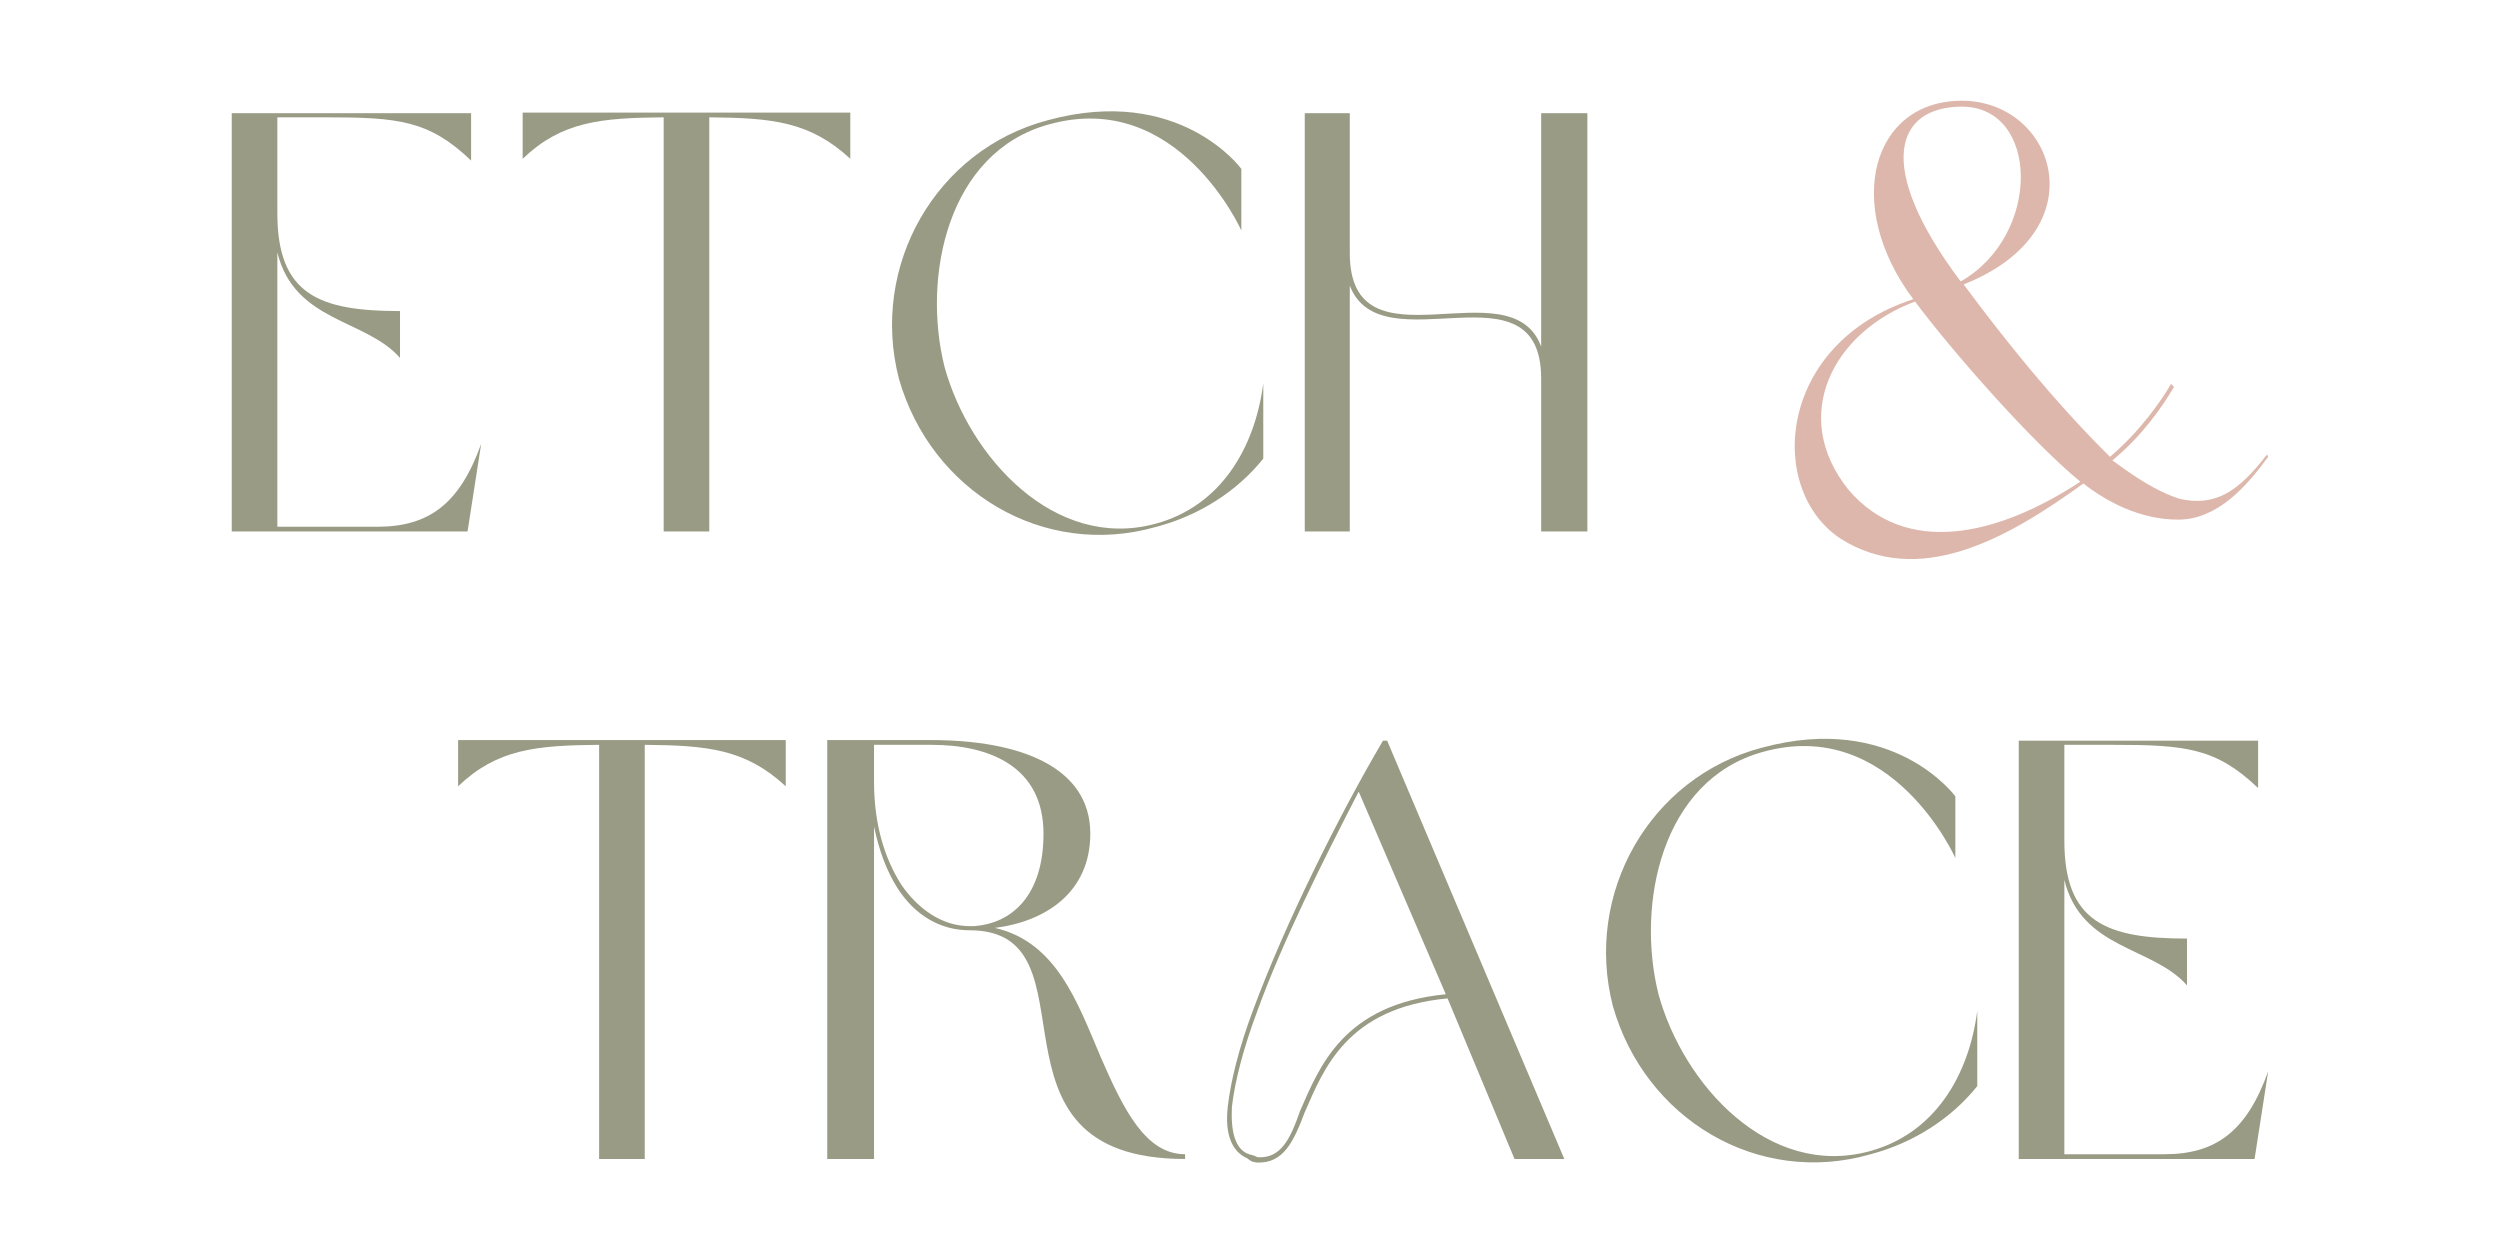 <svg xmlns="http://www.w3.org/2000/svg" xmlns:xlink="http://www.w3.org/1999/xlink" width="1000" zoomAndPan="magnify" viewBox="0 0 750 375" height="500" preserveAspectRatio="xMidYMid meet" version="1.0"><defs><g/></defs><g fill="#999b84" fill-opacity="1"><g transform="translate(63.299, 159.443)"><g><path d="M 19.906 -83.719 C 25.062 -62.746 46.395 -63.812 56.703 -52.082 L 56.703 -66.121 C 32.352 -66.121 19.906 -71.102 19.906 -95.453 L 19.906 -124.246 L 34.484 -124.246 C 56.168 -124.246 65.41 -123.359 78.031 -111.273 L 78.031 -125.492 L 6.223 -125.492 L 6.223 0 L 76.965 0 L 81.055 -26.309 C 74.656 -8.355 65.41 -1.422 49.949 -1.422 L 19.906 -1.422 Z M 19.906 -83.719 "/></g></g></g><g fill="#999b84" fill-opacity="1"><g transform="translate(150.574, 159.443)"><g><path d="M 48.527 0 L 62.211 0 L 62.211 -124.246 C 81.055 -124.07 92.43 -123.004 104.516 -111.805 L 104.516 -125.668 L 6.223 -125.668 L 6.223 -111.805 C 17.953 -123.004 29.508 -124.07 48.527 -124.246 Z M 48.527 0 "/></g></g></g><g fill="#999b84" fill-opacity="1"><g transform="translate(261.312, 159.443)"><g><path d="M 53.324 -122.113 C 92.074 -132.957 111.094 -90.297 111.094 -90.297 L 111.094 -108.781 C 111.094 -108.781 92.609 -134.203 52.969 -123.359 C 19.375 -114.473 -0.355 -79.633 8.355 -45.859 C 17.953 -12.086 51.727 8.355 85.676 -1.422 C 98.473 -4.801 109.848 -12.086 117.672 -21.863 L 117.672 -44.438 C 115.184 -25.242 105.051 -7.645 85.32 -2.312 C 55.102 5.867 29.508 -22.219 22.039 -49.414 C 15.285 -76.434 22.93 -113.762 53.324 -122.113 Z M 53.324 -122.113 "/></g></g><g transform="translate(385.204, 159.443)"><g><path d="M 19.73 -73.766 C 29.152 -49.238 77.145 -81.766 77.145 -45.859 L 77.145 0 L 91.008 0 L 91.008 -125.492 L 77.145 -125.492 L 77.145 -55.457 C 68.078 -80.164 19.73 -47.105 19.73 -83.543 L 19.73 -125.492 L 6.223 -125.492 L 6.223 0 L 19.73 0 Z M 19.73 -73.766 "/></g></g></g><g fill="#000000" fill-opacity="1"><g transform="translate(482.443, 159.443)"><g/></g></g><g fill="#ddb7ab" fill-opacity="1"><g transform="translate(532.037, 159.443)"><g><path d="M 148.066 -23.109 C 139.355 -11.73 132.422 -7.465 121.938 -9.777 C 114.648 -12.086 108.25 -16.531 101.672 -21.328 C 110.559 -28.617 116.605 -37.328 120.16 -43.371 L 119.27 -44.258 C 116.605 -39.637 110.203 -30.219 100.961 -22.398 C 83.719 -39.461 68.789 -58.301 57.059 -74.121 C 97.941 -90.297 84.43 -129.223 56.523 -129.223 C 29.508 -129.223 20.797 -97.941 41.949 -69.68 C 1.246 -56.523 -2.312 -12.797 20.086 2.133 C 43.727 17.062 70.211 2.133 92.965 -14.398 C 100.25 -8.711 110.203 -3.555 121.402 -3.555 C 133.312 -3.555 142.023 -13.688 148.422 -22.398 Z M 42.48 -68.969 C 53.504 -54.215 77.145 -27.195 92.074 -14.93 C 66.836 1.602 39.637 7.465 22.574 -12.441 C 4.621 -34.66 17.953 -59.902 42.48 -68.969 Z M 56.523 -127.445 C 79.809 -127.445 80.52 -88.875 56.168 -75.012 C 29.863 -110.027 36.973 -127.445 56.523 -127.445 Z M 56.523 -127.445 "/></g></g></g><g fill="#999b84" fill-opacity="1"><g transform="translate(131.209, 347.693)"><g><path d="M 48.527 0 L 62.211 0 L 62.211 -124.246 C 81.055 -124.07 92.43 -123.004 104.516 -111.805 L 104.516 -125.668 L 6.223 -125.668 L 6.223 -111.805 C 17.953 -123.004 29.508 -124.07 48.527 -124.246 Z M 48.527 0 "/></g></g></g><g fill="#999b84" fill-opacity="1"><g transform="translate(241.947, 347.693)"><g><path d="M 56.523 -69.324 C 71.988 -71.277 85.141 -80.164 85.141 -97.586 C 85.141 -117.848 63.633 -125.668 37.504 -125.668 L 6.223 -125.668 L 6.223 0 L 20.262 0 L 20.262 -99.719 C 21.863 -92.254 23.996 -86.562 27.195 -81.41 C 32.527 -73.055 40.172 -68.613 48.883 -68.613 C 89.055 -68.613 48.883 0 113.582 0 L 113.582 -1.422 C 101.672 -1.422 95.098 -14.93 88.34 -30.395 C 81.23 -47.105 75.012 -65.055 56.523 -69.324 Z M 71.102 -97.586 C 71.102 -78.922 61.5 -70.566 50.125 -69.855 L 48.883 -69.855 C 40.703 -69.855 33.418 -75.012 28.441 -82.297 C 23.465 -90.121 20.262 -100.25 20.262 -113.227 L 20.262 -124.246 L 37.504 -124.246 C 54.746 -124.246 71.102 -117.848 71.102 -97.586 Z M 71.102 -97.586 "/></g></g></g><g fill="#999b84" fill-opacity="1"><g transform="translate(361.75, 347.693)"><g><path d="M 92.609 0 L 107.539 0 L 54.391 -125.492 L 53.148 -125.492 C 39.637 -102.562 23.641 -70.211 14.219 -44.793 C 9.953 -33.418 7.465 -23.465 6.578 -15.641 C 5.688 -7.645 7.645 -2.312 12.441 -0.18 C 13.688 0.891 14.219 0.891 15.285 1.066 C 23.285 1.422 26.309 -5.156 29.684 -14.043 C 35.371 -27.02 42.305 -45.328 72.523 -48.172 Z M 71.988 -49.414 C 41.238 -46.395 34.129 -27.73 28.262 -14.398 C 25.418 -6.223 22.574 0 15.465 -0.535 C 14.574 -1.066 14.043 -1.066 12.977 -1.422 C 8.711 -2.844 7.465 -8.355 7.82 -15.641 C 8.711 -23.285 11.199 -33.062 15.465 -44.438 C 22.93 -65.055 35.016 -89.23 45.859 -110.203 Z M 71.988 -49.414 "/></g></g></g><g fill="#999b84" fill-opacity="1"><g transform="translate(475.51, 347.693)"><g><path d="M 53.324 -122.113 C 92.074 -132.957 111.094 -90.297 111.094 -90.297 L 111.094 -108.781 C 111.094 -108.781 92.609 -134.203 52.969 -123.359 C 19.375 -114.473 -0.355 -79.633 8.355 -45.859 C 17.953 -12.086 51.727 8.355 85.676 -1.422 C 98.473 -4.801 109.848 -12.086 117.672 -21.863 L 117.672 -44.438 C 115.184 -25.242 105.051 -7.645 85.32 -2.312 C 55.102 5.867 29.508 -22.219 22.039 -49.414 C 15.285 -76.434 22.93 -113.762 53.324 -122.113 Z M 53.324 -122.113 "/></g></g></g><g fill="#999b84" fill-opacity="1"><g transform="translate(599.402, 347.693)"><g><path d="M 19.906 -83.719 C 25.062 -62.746 46.395 -63.812 56.703 -52.082 L 56.703 -66.121 C 32.352 -66.121 19.906 -71.102 19.906 -95.453 L 19.906 -124.246 L 34.484 -124.246 C 56.168 -124.246 65.41 -123.359 78.031 -111.273 L 78.031 -125.492 L 6.223 -125.492 L 6.223 0 L 76.965 0 L 81.055 -26.309 C 74.656 -8.355 65.41 -1.422 49.949 -1.422 L 19.906 -1.422 Z M 19.906 -83.719 "/></g></g></g></svg>